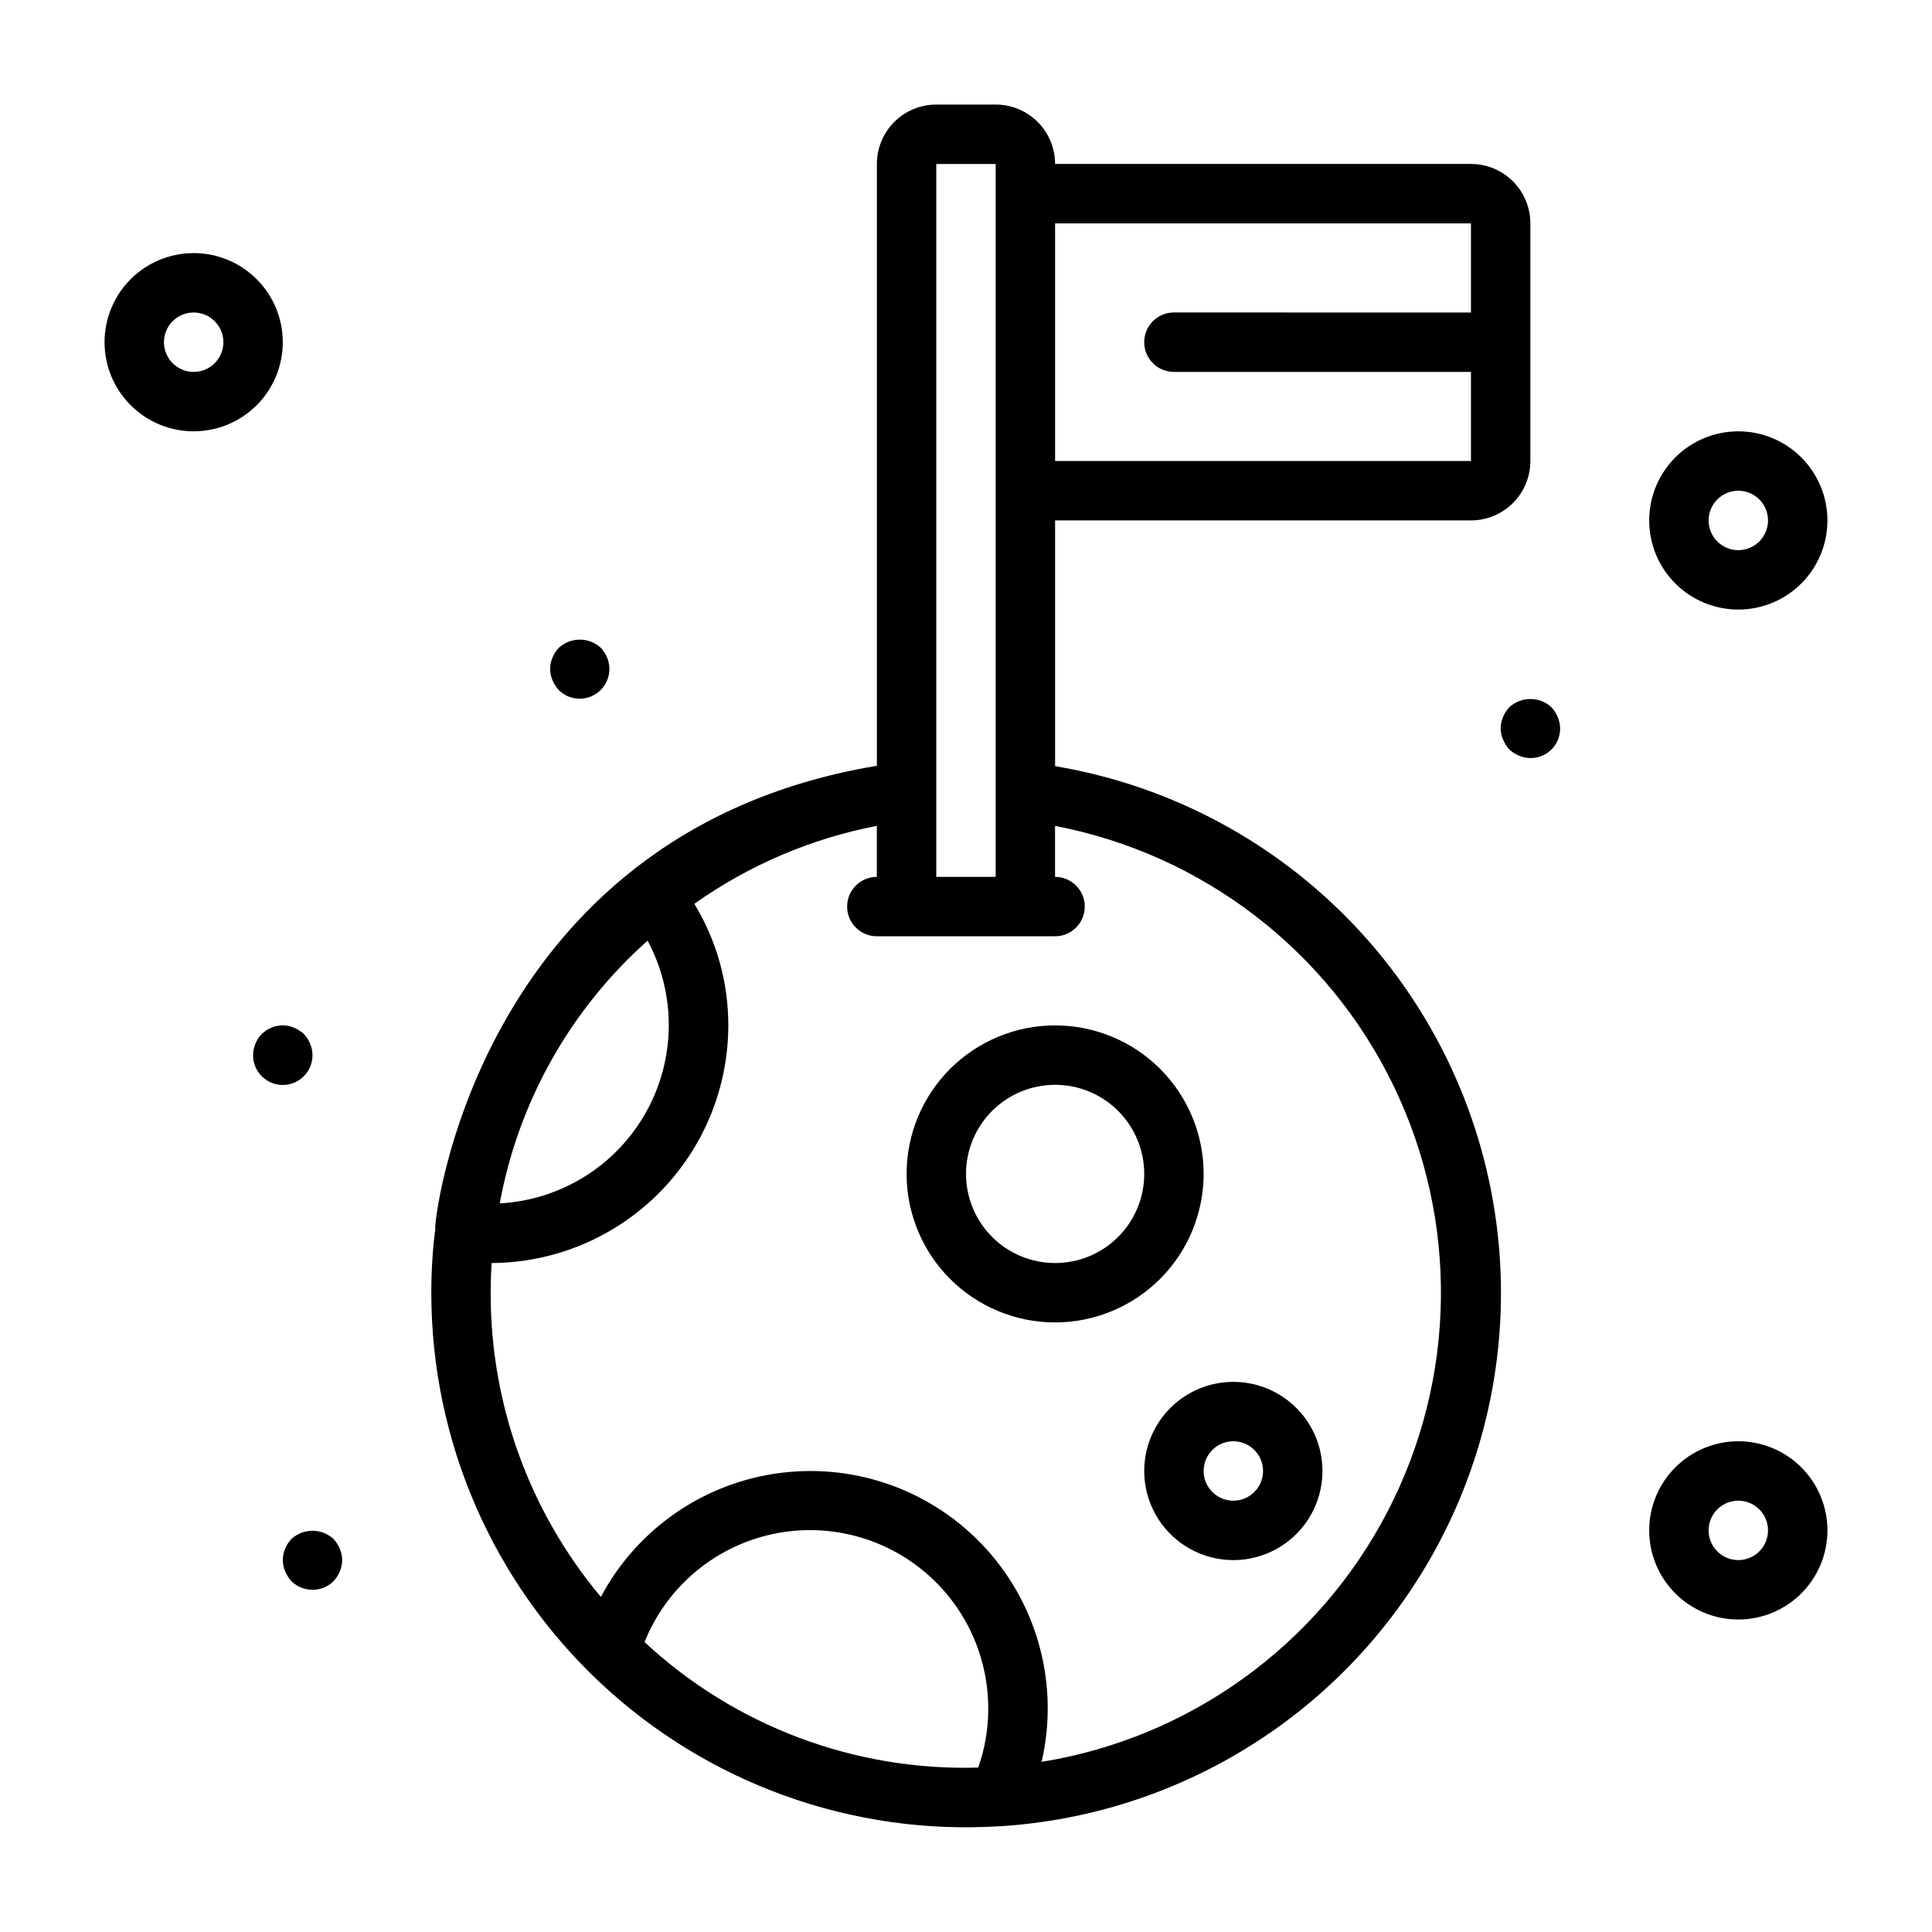 <?xml version="1.0" encoding="UTF-8"?>
<!-- Uploaded to: ICON Repo, www.svgrepo.com, Generator: ICON Repo Mixer Tools -->
<svg fill="#000000" width="800px" height="800px" version="1.1" viewBox="144 144 512 512" xmlns="http://www.w3.org/2000/svg">
 <g>
  <path d="m423.61 347.04v-65.125h110.21c4.176 0 8.18-1.66 11.133-4.609 2.953-2.953 4.609-6.957 4.609-11.133v-62.977c0-4.176-1.656-8.18-4.609-11.133s-6.957-4.613-11.133-4.613h-110.21c0-4.176-1.656-8.18-4.609-11.133-2.953-2.953-6.957-4.609-11.133-4.609h-15.746c-4.176 0-8.18 1.656-11.133 4.609-2.949 2.953-4.609 6.957-4.609 11.133v159.49c-107.5 17.934-117.81 124.13-117 122.53-0.73 5.68-1.09 11.398-1.078 17.121-0.004 39.152 16.195 76.559 44.758 103.34 28.559 26.781 66.93 40.547 106 38.027h0.223c46.617-3 88.754-28.801 112.62-68.961 23.867-40.16 26.383-89.508 6.731-131.89s-58.945-72.336-105.02-80.066zm110.21-143.84v23.617l-78.723-0.004c-4.348 0-7.871 3.527-7.871 7.875s3.523 7.871 7.871 7.871h78.723v23.617h-110.21v-62.977zm-141.7-15.746h15.742l0.004 188.93h-15.746zm-115.68 275.45c4.938-26.922 18.727-51.426 39.18-69.617 7.648 14.27 7.469 31.457-0.473 45.566-7.938 14.109-22.539 23.184-38.707 24.051zm126.8 149.52c-32.699 0.969-64.469-10.977-88.426-33.254 5.484-13.699 17.059-24.047 31.285-27.973 14.227-3.922 29.469-0.973 41.203 7.977 11.734 8.945 18.609 22.867 18.59 37.625 0.02 5.32-0.879 10.605-2.652 15.625zm16.801-1.512h-0.004c4.633-19.996-0.785-40.992-14.512-56.25-13.727-15.262-34.035-22.859-54.406-20.363-20.371 2.496-38.242 14.777-47.879 32.898-18.938-22.582-29.281-51.137-29.203-80.609 0-2.691 0.086-5.32 0.242-7.871 16.656-0.082 32.602-6.75 44.355-18.551 11.754-11.797 18.363-27.77 18.379-44.426 0.016-11.363-3.098-22.508-9-32.219 14.465-10.258 30.953-17.301 48.359-20.656v13.516c-4.348 0-7.871 3.523-7.871 7.871s3.523 7.871 7.871 7.871h47.23c4.348 0 7.875-3.523 7.875-7.871s-3.527-7.871-7.875-7.871v-13.508c39.086 7.484 72.332 32.996 89.676 68.812 17.344 35.812 16.738 77.719-1.625 113.02-18.367 35.301-52.332 59.848-91.617 66.207z"/>
  <path d="m462.98 455.1c0-10.438-4.148-20.449-11.531-27.832-7.379-7.379-17.391-11.527-27.832-11.527-10.438 0-20.449 4.148-27.832 11.527-7.379 7.383-11.527 17.395-11.527 27.832 0 10.441 4.148 20.453 11.527 27.832 7.383 7.383 17.395 11.527 27.832 11.527 10.438-0.012 20.441-4.16 27.82-11.539s11.527-17.383 11.543-27.82zm-39.359 23.617h-0.004c-6.262 0-12.27-2.488-16.699-6.918-4.426-4.43-6.914-10.434-6.914-16.699 0-6.262 2.488-12.27 6.914-16.699 4.43-4.426 10.438-6.914 16.699-6.914 6.266 0 12.273 2.488 16.699 6.914 4.43 4.43 6.918 10.438 6.918 16.699 0 6.266-2.488 12.27-6.918 16.699-4.426 4.43-10.434 6.918-16.699 6.918z"/>
  <path d="m470.85 510.21c-6.266 0-12.27 2.488-16.699 6.918-4.43 4.426-6.918 10.434-6.918 16.699 0 6.262 2.488 12.27 6.918 16.699 4.43 4.426 10.434 6.914 16.699 6.914 6.262 0 12.27-2.488 16.699-6.914 4.43-4.43 6.914-10.438 6.914-16.699 0-6.266-2.484-12.273-6.914-16.699-4.43-4.43-10.438-6.918-16.699-6.918zm0 31.488c-3.184 0-6.055-1.918-7.273-4.859-1.219-2.941-0.547-6.328 1.707-8.578 2.25-2.254 5.637-2.926 8.578-1.707s4.859 4.09 4.859 7.273c0 2.086-0.828 4.09-2.305 5.566-1.477 1.477-3.481 2.305-5.566 2.305z"/>
  <path d="m604.67 305.54c6.262 0 12.27-2.488 16.699-6.918 4.43-4.43 6.918-10.438 6.918-16.699s-2.488-12.27-6.918-16.699c-4.43-4.43-10.438-6.918-16.699-6.918-6.266 0-12.27 2.488-16.699 6.918-4.43 4.43-6.918 10.438-6.918 16.699s2.488 12.27 6.918 16.699c4.43 4.43 10.434 6.918 16.699 6.918zm0-31.488c3.184 0 6.055 1.918 7.273 4.859s0.543 6.328-1.707 8.578c-2.254 2.25-5.637 2.926-8.578 1.707s-4.859-4.09-4.859-7.273c0-4.348 3.523-7.871 7.871-7.871z"/>
  <path d="m218.94 234.69c0-6.266-2.488-12.273-6.918-16.699-4.426-4.43-10.434-6.918-16.699-6.918-6.262 0-12.27 2.488-16.699 6.918-4.426 4.426-6.914 10.434-6.914 16.699 0 6.262 2.488 12.27 6.914 16.699 4.43 4.426 10.438 6.914 16.699 6.914 6.266 0 12.273-2.488 16.699-6.914 4.43-4.43 6.918-10.438 6.918-16.699zm-23.617 7.871c-3.184 0-6.051-1.918-7.269-4.859-1.219-2.941-0.547-6.328 1.703-8.578 2.254-2.254 5.641-2.926 8.582-1.707s4.859 4.09 4.859 7.273c0 2.086-0.832 4.09-2.309 5.566-1.477 1.477-3.477 2.305-5.566 2.305z"/>
  <path d="m604.67 525.95c-6.266 0-12.27 2.488-16.699 6.918-4.43 4.43-6.918 10.438-6.918 16.699 0 6.266 2.488 12.27 6.918 16.699 4.43 4.43 10.434 6.918 16.699 6.918 6.262 0 12.27-2.488 16.699-6.918 4.43-4.43 6.918-10.434 6.918-16.699 0-6.262-2.488-12.27-6.918-16.699-4.43-4.43-10.438-6.918-16.699-6.918zm0 31.488c-3.184 0-6.055-1.918-7.273-4.859s-0.547-6.324 1.707-8.578c2.25-2.25 5.637-2.926 8.578-1.707s4.859 4.09 4.859 7.273c0 2.09-0.828 4.09-2.305 5.566-1.477 1.477-3.481 2.305-5.566 2.305z"/>
  <path d="m555.16 331.43c-3.156-2.914-8.023-2.914-11.18 0-0.711 0.754-1.27 1.633-1.652 2.598-0.84 1.906-0.84 4.078 0 5.984 0.402 0.949 0.961 1.828 1.652 2.598 0.754 0.711 1.637 1.27 2.598 1.652 2.93 1.254 6.328 0.602 8.582-1.652 2.254-2.254 2.91-5.652 1.652-8.582-0.379-0.965-0.941-1.844-1.652-2.598z"/>
  <path d="m232.4 551.85c-3.156-2.914-8.02-2.914-11.176 0-0.715 0.75-1.273 1.633-1.656 2.598-0.84 1.902-0.84 4.074 0 5.981 0.402 0.953 0.961 1.832 1.656 2.598 3.102 3.047 8.074 3.047 11.176 0 0.695-0.766 1.254-1.645 1.652-2.598 0.84-1.906 0.84-4.074 0-5.981-0.398-0.957-0.957-1.832-1.652-2.598z"/>
  <path d="m224.53 429.2c1.477-1.48 2.301-3.496 2.281-5.59-0.027-2.082-0.844-4.078-2.281-5.586-0.387-0.359-0.809-0.676-1.258-0.945-0.406-0.312-0.855-0.551-1.34-0.711-0.445-0.227-0.926-0.383-1.418-0.473-1.008-0.234-2.059-0.234-3.07 0-0.52 0.074-1.027 0.234-1.496 0.473-0.504 0.176-0.98 0.414-1.422 0.711-0.41 0.293-0.801 0.605-1.176 0.945-1.441 1.504-2.258 3.504-2.281 5.586-0.02 3.199 1.898 6.09 4.852 7.316 2.953 1.227 6.356 0.543 8.609-1.727z"/>
  <path d="m292.07 326.87c2.656 2.644 6.812 3.051 9.93 0.965 3.117-2.082 4.332-6.078 2.902-9.547-0.402-0.953-0.961-1.832-1.656-2.598-3.156-2.91-8.02-2.91-11.176 0-0.711 0.754-1.273 1.637-1.652 2.598-0.84 1.906-0.84 4.078 0 5.984 0.398 0.953 0.957 1.832 1.652 2.598z"/>
 </g>
</svg>